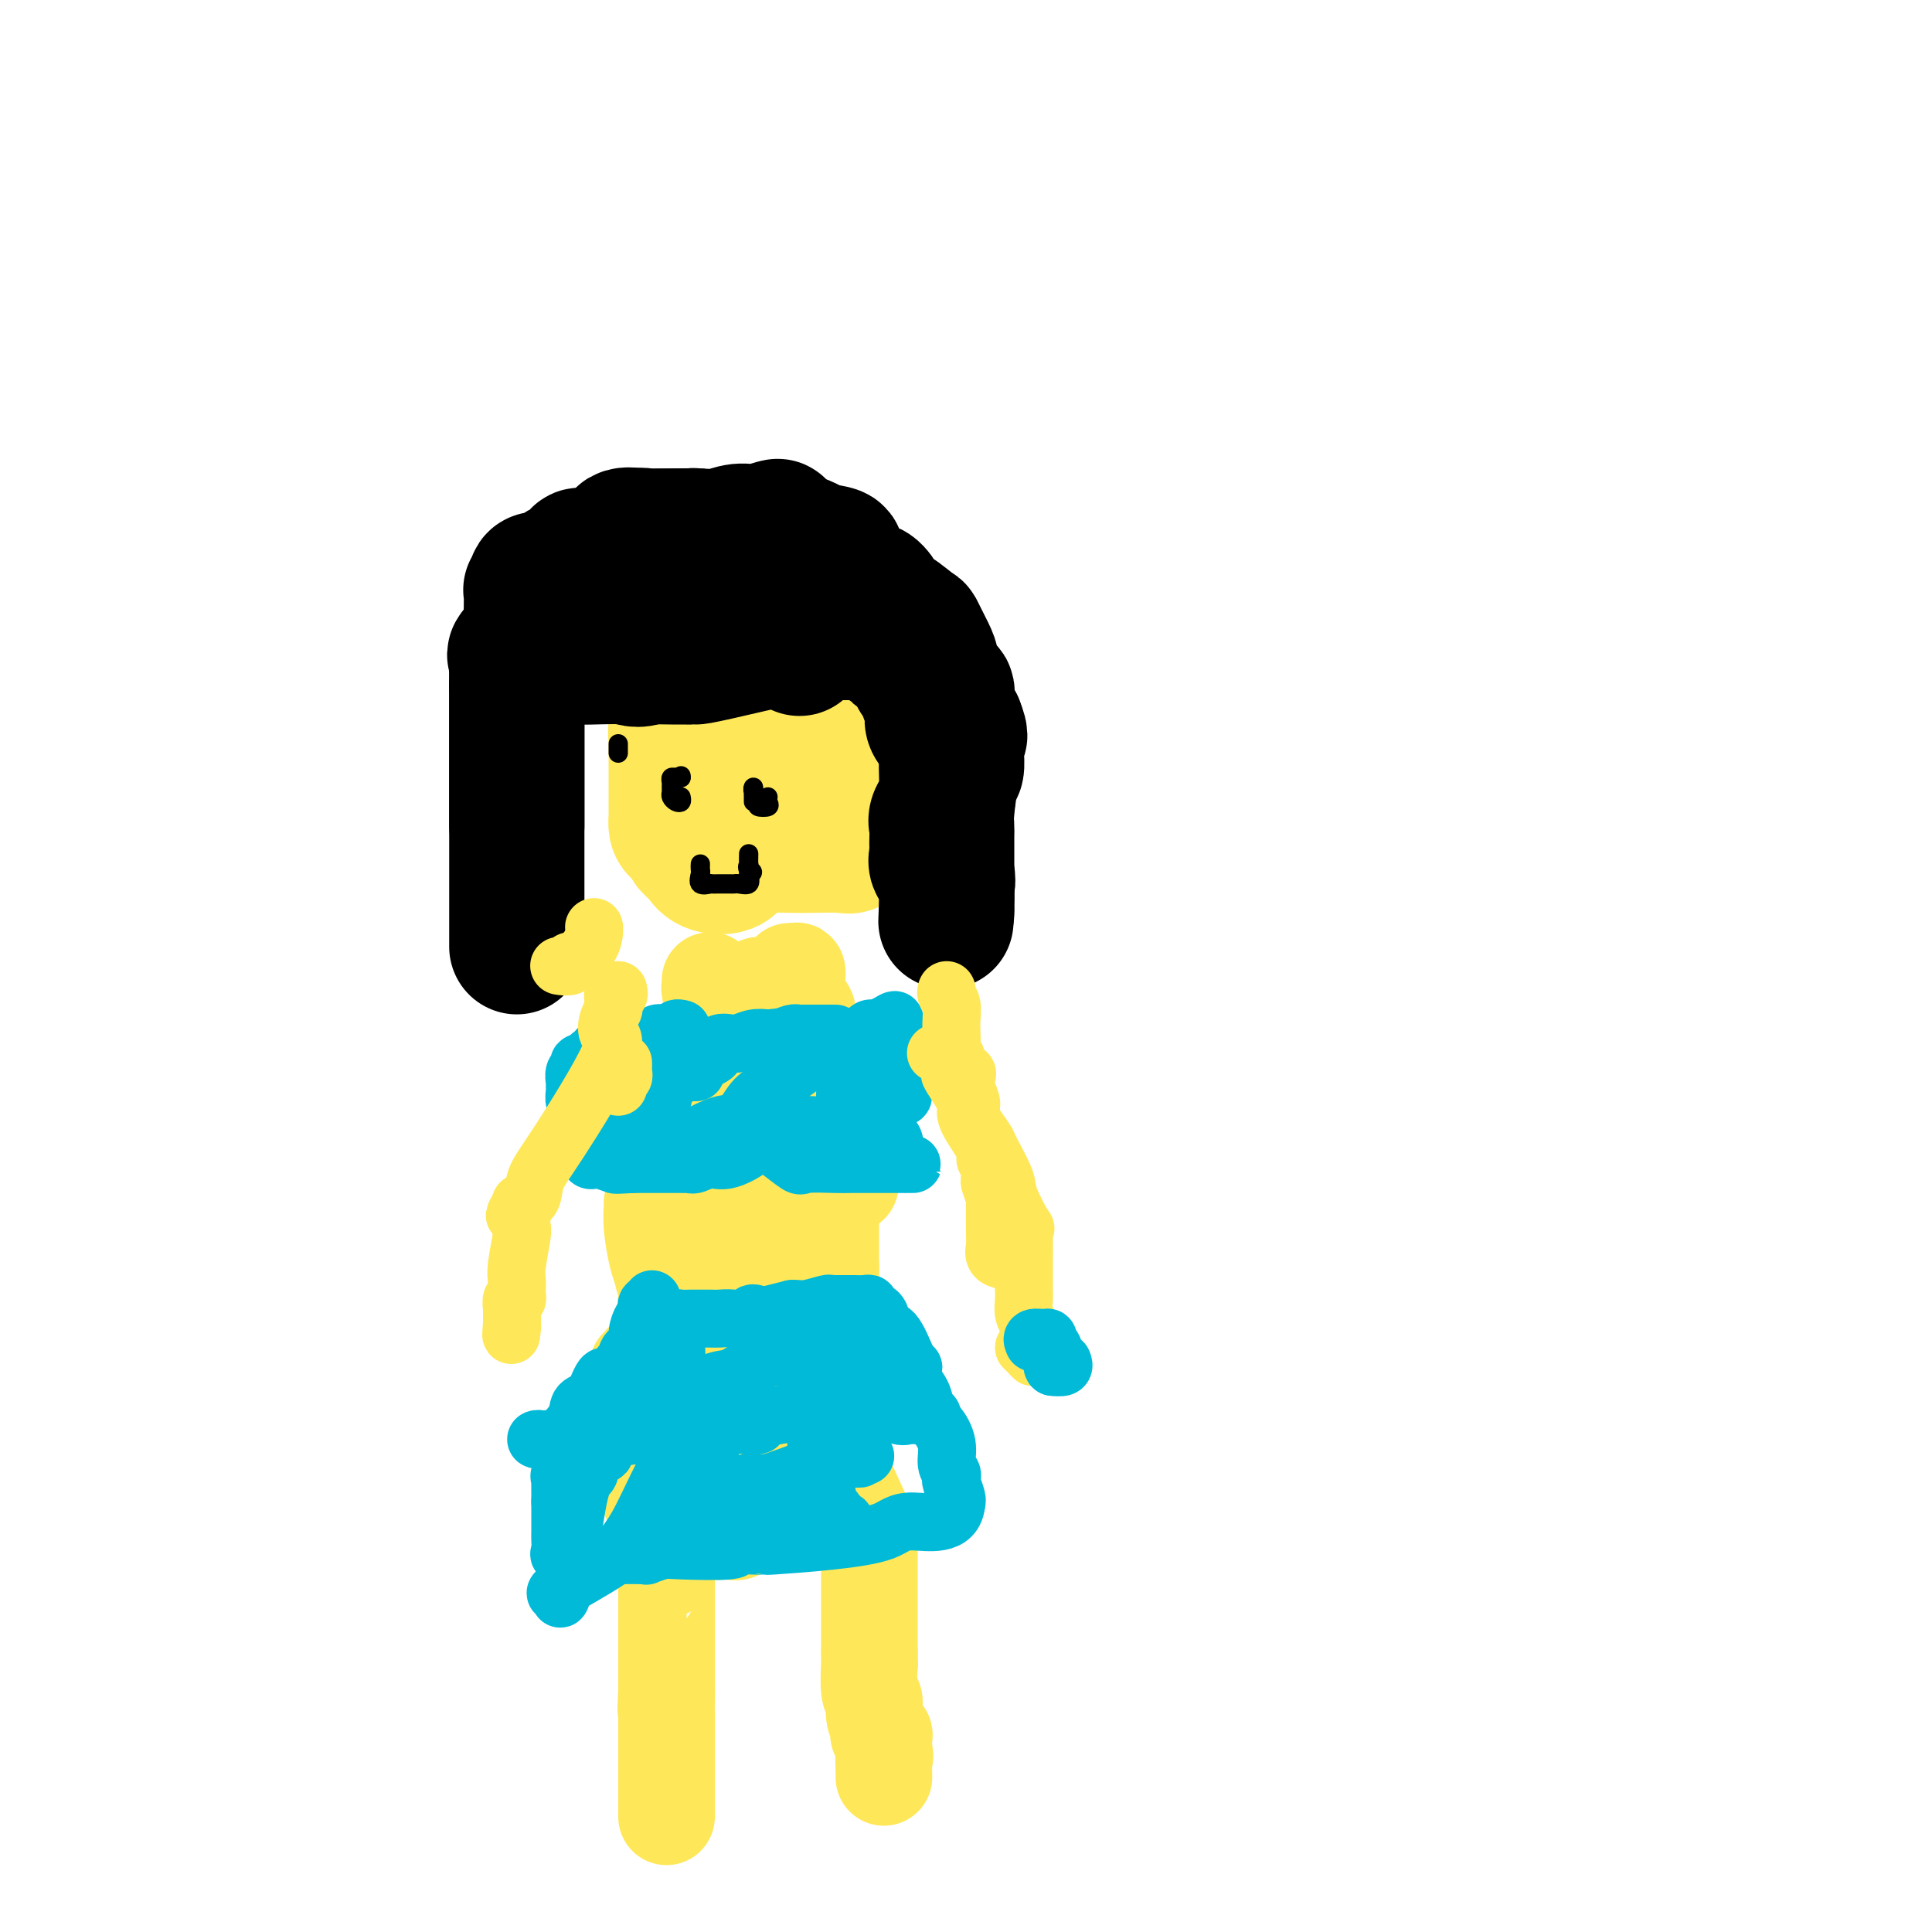 <svg viewBox='0 0 400 400' version='1.1' xmlns='http://www.w3.org/2000/svg' xmlns:xlink='http://www.w3.org/1999/xlink'><g fill='none' stroke='#FEE859' stroke-width='28' stroke-linecap='round' stroke-linejoin='round'><path d='M157,132c0.057,-0.359 0.114,-0.719 -1,0c-1.114,0.719 -3.398,2.515 -5,3c-1.602,0.485 -2.520,-0.342 -3,0c-0.480,0.342 -0.521,1.854 -1,3c-0.479,1.146 -1.395,1.926 -2,2c-0.605,0.074 -0.898,-0.558 -1,0c-0.102,0.558 -0.013,2.307 0,3c0.013,0.693 -0.049,0.332 0,1c0.049,0.668 0.209,2.365 0,3c-0.209,0.635 -0.788,0.207 -1,1c-0.212,0.793 -0.057,2.806 0,4c0.057,1.194 0.015,1.571 0,2c-0.015,0.429 -0.004,0.912 0,2c0.004,1.088 0.000,2.780 0,4c-0.000,1.220 0.003,1.967 0,3c-0.003,1.033 -0.010,2.354 0,3c0.010,0.646 0.039,0.619 0,1c-0.039,0.381 -0.147,1.171 0,2c0.147,0.829 0.548,1.696 1,2c0.452,0.304 0.954,0.043 1,0c0.046,-0.043 -0.363,0.132 0,1c0.363,0.868 1.499,2.428 2,3c0.501,0.572 0.366,0.154 1,0c0.634,-0.154 2.038,-0.044 3,0c0.962,0.044 1.481,0.022 2,0'/><path d='M153,175c1.611,-0.028 2.638,-0.099 3,0c0.362,0.099 0.058,0.367 0,0c-0.058,-0.367 0.130,-1.370 1,-2c0.870,-0.630 2.424,-0.887 3,-1c0.576,-0.113 0.175,-0.081 0,0c-0.175,0.081 -0.125,0.210 1,0c1.125,-0.210 3.324,-0.759 4,-1c0.676,-0.241 -0.172,-0.176 0,0c0.172,0.176 1.365,0.461 2,0c0.635,-0.461 0.713,-1.670 1,-2c0.287,-0.330 0.785,0.218 1,0c0.215,-0.218 0.149,-1.203 0,-2c-0.149,-0.797 -0.380,-1.405 0,-2c0.380,-0.595 1.370,-1.178 2,-2c0.630,-0.822 0.901,-1.882 1,-3c0.099,-1.118 0.027,-2.295 0,-3c-0.027,-0.705 -0.007,-0.937 0,-2c0.007,-1.063 0.002,-2.956 0,-4c-0.002,-1.044 -0.000,-1.239 0,-2c0.000,-0.761 -0.002,-2.087 0,-3c0.002,-0.913 0.007,-1.411 0,-2c-0.007,-0.589 -0.026,-1.268 0,-2c0.026,-0.732 0.097,-1.517 0,-2c-0.097,-0.483 -0.362,-0.663 -1,-1c-0.638,-0.337 -1.651,-0.830 -2,-1c-0.349,-0.170 -0.036,-0.018 0,0c0.036,0.018 -0.207,-0.098 -1,0c-0.793,0.098 -2.137,0.411 -3,0c-0.863,-0.411 -1.247,-1.546 -2,-2c-0.753,-0.454 -1.877,-0.227 -3,0'/><path d='M160,136c-2.385,-0.550 -2.848,-0.426 -3,0c-0.152,0.426 0.005,1.155 -1,2c-1.005,0.845 -3.173,1.806 -4,2c-0.827,0.194 -0.313,-0.380 -1,0c-0.687,0.380 -2.576,1.712 -4,3c-1.424,1.288 -2.382,2.531 -3,3c-0.618,0.469 -0.897,0.163 -1,1c-0.103,0.837 -0.029,2.818 0,4c0.029,1.182 0.012,1.567 0,2c-0.012,0.433 -0.020,0.915 0,2c0.020,1.085 0.066,2.774 0,4c-0.066,1.226 -0.246,1.991 0,3c0.246,1.009 0.916,2.264 2,3c1.084,0.736 2.581,0.954 4,2c1.419,1.046 2.761,2.921 4,4c1.239,1.079 2.376,1.361 3,2c0.624,0.639 0.734,1.635 1,2c0.266,0.365 0.688,0.099 2,0c1.312,-0.099 3.513,-0.032 5,0c1.487,0.032 2.261,0.029 4,0c1.739,-0.029 4.442,-0.083 6,0c1.558,0.083 1.971,0.304 2,0c0.029,-0.304 -0.324,-1.131 0,-2c0.324,-0.869 1.327,-1.779 2,-2c0.673,-0.221 1.018,0.247 1,0c-0.018,-0.247 -0.397,-1.210 0,-2c0.397,-0.790 1.570,-1.408 2,-2c0.430,-0.592 0.115,-1.159 0,-2c-0.115,-0.841 -0.031,-1.957 0,-3c0.031,-1.043 0.009,-2.012 0,-3c-0.009,-0.988 -0.004,-1.994 0,-3'/><path d='M181,156c0.043,-3.409 0.150,-6.430 0,-8c-0.150,-1.570 -0.559,-1.689 -1,-2c-0.441,-0.311 -0.915,-0.813 -1,-2c-0.085,-1.187 0.220,-3.060 0,-4c-0.220,-0.940 -0.963,-0.947 -1,-1c-0.037,-0.053 0.634,-0.153 -1,-1c-1.634,-0.847 -5.574,-2.441 -8,-3c-2.426,-0.559 -3.340,-0.083 -4,0c-0.660,0.083 -1.066,-0.229 -2,-1c-0.934,-0.771 -2.394,-2.003 -3,-2c-0.606,0.003 -0.356,1.241 -1,2c-0.644,0.759 -2.180,1.040 -4,2c-1.820,0.960 -3.923,2.600 -6,4c-2.077,1.400 -4.130,2.559 -5,3c-0.870,0.441 -0.559,0.163 -1,1c-0.441,0.837 -1.635,2.788 -2,4c-0.365,1.212 0.098,1.684 0,2c-0.098,0.316 -0.758,0.478 -1,1c-0.242,0.522 -0.065,1.406 0,2c0.065,0.594 0.017,0.898 0,1c-0.017,0.102 -0.005,0.001 0,1c0.005,0.999 0.001,3.097 0,4c-0.001,0.903 0.002,0.609 0,2c-0.002,1.391 -0.007,4.466 0,6c0.007,1.534 0.027,1.527 0,2c-0.027,0.473 -0.100,1.426 0,2c0.100,0.574 0.373,0.770 1,1c0.627,0.230 1.608,0.494 2,1c0.392,0.506 0.196,1.253 0,2'/><path d='M143,175c0.856,0.962 1.495,1.368 2,2c0.505,0.632 0.877,1.492 2,2c1.123,0.508 2.997,0.665 4,0c1.003,-0.665 1.137,-2.153 2,-3c0.863,-0.847 2.457,-1.055 3,-1c0.543,0.055 0.037,0.371 0,0c-0.037,-0.371 0.397,-1.428 1,-2c0.603,-0.572 1.377,-0.657 2,-1c0.623,-0.343 1.095,-0.942 1,-1c-0.095,-0.058 -0.758,0.426 0,0c0.758,-0.426 2.935,-1.760 4,-3c1.065,-1.240 1.017,-2.384 1,-3c-0.017,-0.616 -0.005,-0.704 0,-1c0.005,-0.296 0.001,-0.799 0,-1c-0.001,-0.201 -0.001,-0.101 0,0'/></g>
<g fill='none' stroke='#000000' stroke-width='28' stroke-linecap='round' stroke-linejoin='round'><path d='M110,140c-0.000,-0.123 -0.000,-0.246 0,-1c0.000,-0.754 0.000,-2.139 0,-3c-0.000,-0.861 -0.000,-1.197 0,-1c0.000,0.197 0.000,0.928 0,0c-0.000,-0.928 -0.001,-3.517 0,-5c0.001,-1.483 0.004,-1.862 0,-2c-0.004,-0.138 -0.014,-0.035 0,-1c0.014,-0.965 0.054,-2.999 0,-4c-0.054,-1.001 -0.201,-0.970 0,-1c0.201,-0.030 0.749,-0.121 1,0c0.251,0.121 0.203,0.455 0,0c-0.203,-0.455 -0.563,-1.699 0,-2c0.563,-0.301 2.049,0.339 3,0c0.951,-0.339 1.365,-1.659 2,-2c0.635,-0.341 1.489,0.297 2,0c0.511,-0.297 0.678,-1.528 1,-2c0.322,-0.472 0.800,-0.183 1,0c0.200,0.183 0.122,0.261 0,0c-0.122,-0.261 -0.290,-0.860 0,-1c0.290,-0.140 1.036,0.179 2,0c0.964,-0.179 2.144,-0.856 3,-1c0.856,-0.144 1.387,0.245 2,0c0.613,-0.245 1.306,-1.122 2,-2'/><path d='M129,112c3.208,-1.177 2.227,-0.119 2,0c-0.227,0.119 0.298,-0.700 1,-1c0.702,-0.300 1.579,-0.080 2,0c0.421,0.080 0.385,0.022 1,0c0.615,-0.022 1.882,-0.007 3,0c1.118,0.007 2.089,0.006 3,0c0.911,-0.006 1.764,-0.016 2,0c0.236,0.016 -0.143,0.057 0,0c0.143,-0.057 0.810,-0.211 1,0c0.190,0.211 -0.097,0.789 0,1c0.097,0.211 0.579,0.057 1,0c0.421,-0.057 0.783,-0.017 2,0c1.217,0.017 3.290,0.012 5,0c1.710,-0.012 3.058,-0.031 4,0c0.942,0.031 1.479,0.111 3,0c1.521,-0.111 4.025,-0.415 6,0c1.975,0.415 3.421,1.547 4,2c0.579,0.453 0.289,0.226 0,0'/><path d='M169,114c6.751,0.623 3.629,1.181 3,2c-0.629,0.819 1.236,1.899 2,2c0.764,0.101 0.428,-0.778 1,0c0.572,0.778 2.052,3.215 3,4c0.948,0.785 1.365,-0.080 2,0c0.635,0.080 1.489,1.104 2,2c0.511,0.896 0.679,1.665 1,2c0.321,0.335 0.793,0.237 2,1c1.207,0.763 3.148,2.387 4,3c0.852,0.613 0.614,0.215 1,1c0.386,0.785 1.394,2.754 2,4c0.606,1.246 0.809,1.767 1,3c0.191,1.233 0.371,3.176 1,4c0.629,0.824 1.708,0.530 2,1c0.292,0.470 -0.202,1.706 0,3c0.202,1.294 1.101,2.647 2,4'/><path d='M198,150c1.393,3.497 0.374,2.240 0,2c-0.374,-0.240 -0.103,0.536 0,1c0.103,0.464 0.038,0.617 0,1c-0.038,0.383 -0.049,0.995 0,2c0.049,1.005 0.157,2.404 0,3c-0.157,0.596 -0.578,0.388 -1,2c-0.422,1.612 -0.845,5.042 -1,7c-0.155,1.958 -0.041,2.443 0,3c0.041,0.557 0.011,1.186 0,2c-0.011,0.814 -0.003,1.812 0,3c0.003,1.188 0.001,2.565 0,3c-0.001,0.435 -0.000,-0.072 0,0c0.000,0.072 0.000,0.722 0,1c-0.000,0.278 -0.000,0.184 0,1c0.000,0.816 0.000,2.542 0,3c-0.000,0.458 -0.000,-0.351 0,0c0.000,0.351 0.000,1.864 0,3c-0.000,1.136 -0.000,1.896 0,2c0.000,0.104 0.000,-0.448 0,-1'/><path d='M196,188c-0.309,5.754 -0.081,1.140 0,-1c0.081,-2.140 0.014,-1.805 0,-2c-0.014,-0.195 0.024,-0.921 0,-1c-0.024,-0.079 -0.112,0.489 0,0c0.112,-0.489 0.422,-2.036 0,-3c-0.422,-0.964 -1.577,-1.347 -2,-2c-0.423,-0.653 -0.115,-1.577 0,-2c0.115,-0.423 0.038,-0.344 0,-1c-0.038,-0.656 -0.038,-2.046 0,-3c0.038,-0.954 0.115,-1.473 0,-2c-0.115,-0.527 -0.423,-1.063 0,-2c0.423,-0.937 1.577,-2.275 2,-3c0.423,-0.725 0.115,-0.835 0,-1c-0.115,-0.165 -0.037,-0.384 0,-1c0.037,-0.616 0.034,-1.630 0,-3c-0.034,-1.370 -0.099,-3.094 0,-4c0.099,-0.906 0.363,-0.992 0,-2c-0.363,-1.008 -1.351,-2.939 -2,-4c-0.649,-1.061 -0.957,-1.253 -1,-2c-0.043,-0.747 0.179,-2.048 0,-3c-0.179,-0.952 -0.759,-1.554 -1,-2c-0.241,-0.446 -0.142,-0.735 0,-1c0.142,-0.265 0.326,-0.504 0,-1c-0.326,-0.496 -1.163,-1.248 -2,-2'/><path d='M190,140c-1.844,-3.799 -3.456,-4.798 -4,-5c-0.544,-0.202 -0.022,0.392 -1,-1c-0.978,-1.392 -3.456,-4.770 -6,-7c-2.544,-2.230 -5.152,-3.311 -7,-5c-1.848,-1.689 -2.934,-3.984 -5,-6c-2.066,-2.016 -5.112,-3.752 -6,-5c-0.888,-1.248 0.382,-2.009 0,-2c-0.382,0.009 -2.418,0.787 -4,1c-1.582,0.213 -2.712,-0.138 -4,0c-1.288,0.138 -2.734,0.767 -4,1c-1.266,0.233 -2.353,0.071 -4,0c-1.647,-0.071 -3.854,-0.050 -6,0c-2.146,0.050 -4.232,0.129 -6,0c-1.768,-0.129 -3.220,-0.465 -4,0c-0.780,0.465 -0.890,1.733 -1,3'/><path d='M128,114c-0.971,0.791 -2.897,1.267 -4,2c-1.103,0.733 -1.381,1.721 -2,2c-0.619,0.279 -1.580,-0.152 -2,0c-0.420,0.152 -0.301,0.887 -1,2c-0.699,1.113 -2.217,2.604 -3,4c-0.783,1.396 -0.833,2.697 -1,4c-0.167,1.303 -0.452,2.609 -1,3c-0.548,0.391 -1.358,-0.132 -2,0c-0.642,0.132 -1.114,0.918 -1,1c0.114,0.082 0.815,-0.539 0,0c-0.815,0.539 -3.147,2.238 -4,3c-0.853,0.762 -0.229,0.588 0,1c0.229,0.412 0.061,1.409 0,2c-0.061,0.591 -0.017,0.774 0,1c0.017,0.226 0.005,0.493 0,1c-0.005,0.507 -0.002,1.253 0,2'/><path d='M107,142c0.000,2.008 0.000,3.528 0,5c0.000,1.472 -0.000,2.894 0,4c0.000,1.106 0.000,1.894 0,5c0.000,3.106 -0.000,8.530 0,12c0.000,3.470 0.000,4.986 0,7c-0.000,2.014 0.000,4.525 0,6c0.000,1.475 0.000,1.912 0,3c0.000,1.088 0.000,2.826 0,4c-0.000,1.174 0.000,1.785 0,3c0.000,1.215 0.000,3.034 0,4c0.000,0.966 0.000,1.081 0,1c0.000,-0.081 0.000,-0.356 0,-1c-0.000,-0.644 -0.000,-1.657 0,-4c0.000,-2.343 0.000,-6.015 0,-8c0.000,-1.985 -0.000,-2.281 0,-4c0.000,-1.719 0.000,-4.859 0,-8'/><path d='M107,171c0.000,-4.664 0.000,-4.322 0,-5c-0.000,-0.678 -0.000,-2.374 0,-4c0.000,-1.626 0.000,-3.181 0,-4c-0.000,-0.819 -0.000,-0.904 0,-1c0.000,-0.096 0.000,-0.205 0,-1c-0.000,-0.795 -0.001,-2.275 0,-4c0.001,-1.725 0.002,-3.695 0,-5c-0.002,-1.305 -0.007,-1.944 0,-4c0.007,-2.056 0.027,-5.529 0,-7c-0.027,-1.471 -0.100,-0.941 0,-1c0.100,-0.059 0.373,-0.708 1,-1c0.627,-0.292 1.608,-0.226 3,0c1.392,0.226 3.196,0.613 5,1'/><path d='M116,135c1.858,-0.221 2.004,-0.274 2,0c-0.004,0.274 -0.158,0.874 2,1c2.158,0.126 6.627,-0.221 9,0c2.373,0.221 2.648,1.012 5,0c2.352,-1.012 6.780,-3.826 10,-5c3.220,-1.174 5.231,-0.707 7,-1c1.769,-0.293 3.295,-1.347 5,-2c1.705,-0.653 3.588,-0.907 5,-1c1.412,-0.093 2.354,-0.025 3,0c0.646,0.025 0.995,0.006 1,0c0.005,-0.006 -0.336,0.000 0,0c0.336,-0.000 1.347,-0.006 2,0c0.653,0.006 0.948,0.025 1,0c0.052,-0.025 -0.140,-0.094 1,0c1.140,0.094 3.613,0.351 5,1c1.387,0.649 1.689,1.691 2,2c0.311,0.309 0.630,-0.113 1,0c0.370,0.113 0.792,0.761 1,1c0.208,0.239 0.202,0.068 -1,0c-1.202,-0.068 -3.601,-0.034 -6,0'/><path d='M171,131c-0.669,-0.072 0.158,-0.752 -4,0c-4.158,0.752 -13.302,2.937 -18,4c-4.698,1.063 -4.948,1.004 -5,1c-0.052,-0.004 0.096,0.048 -5,0c-5.096,-0.048 -15.436,-0.195 -20,-1c-4.564,-0.805 -3.353,-2.268 -4,-3c-0.647,-0.732 -3.153,-0.732 -4,-1c-0.847,-0.268 -0.037,-0.804 0,-1c0.037,-0.196 -0.700,-0.053 -1,0c-0.300,0.053 -0.164,0.014 1,0c1.164,-0.014 3.356,-0.004 5,0c1.644,0.004 2.739,0.001 4,0c1.261,-0.001 2.688,-0.001 3,0c0.312,0.001 -0.490,0.004 2,0c2.490,-0.004 8.271,-0.013 11,0c2.729,0.013 2.406,0.049 4,0c1.594,-0.049 5.104,-0.185 8,0c2.896,0.185 5.178,0.689 7,1c1.822,0.311 3.183,0.430 5,1c1.817,0.570 4.091,1.591 5,2c0.909,0.409 0.455,0.204 0,0'/></g>
<g fill='none' stroke='#000000' stroke-width='4' stroke-linecap='round' stroke-linejoin='round'><path d='M128,154c0.000,0.280 0.000,0.560 0,1c0.000,0.440 0.000,1.042 0,1c0.000,-0.042 0.000,-0.726 0,-1c0.000,-0.274 0.000,-0.137 0,0'/><path d='M141,165c0.083,0.399 0.166,0.797 0,1c-0.166,0.203 -0.580,0.209 -1,0c-0.420,-0.209 -0.845,-0.634 -1,-1c-0.155,-0.366 -0.038,-0.672 0,-1c0.038,-0.328 -0.001,-0.676 0,-1c0.001,-0.324 0.041,-0.623 0,-1c-0.041,-0.377 -0.165,-0.832 0,-1c0.165,-0.168 0.619,-0.048 1,0c0.381,0.048 0.691,0.024 1,0'/><path d='M141,161c0.000,-0.667 0.000,-0.333 0,0'/><path d='M159,165c-0.063,0.314 -0.126,0.628 0,1c0.126,0.372 0.440,0.803 0,1c-0.440,0.197 -1.635,0.161 -2,0c-0.365,-0.161 0.098,-0.447 0,-1c-0.098,-0.553 -0.758,-1.373 -1,-2c-0.242,-0.627 -0.065,-1.061 0,-1c0.065,0.061 0.017,0.616 0,1c-0.017,0.384 -0.005,0.597 0,1c0.005,0.403 0.001,0.998 0,1c-0.001,0.002 -0.000,-0.587 0,-1c0.000,-0.413 0.000,-0.650 0,-1c-0.000,-0.350 -0.000,-0.814 0,-1c0.000,-0.186 0.000,-0.093 0,0'/><path d='M145,179c0.005,-0.099 0.009,-0.198 0,0c-0.009,0.198 -0.032,0.694 0,1c0.032,0.306 0.119,0.422 0,1c-0.119,0.578 -0.446,1.619 0,2c0.446,0.381 1.664,0.102 2,0c0.336,-0.102 -0.209,-0.028 0,0c0.209,0.028 1.174,0.009 2,0c0.826,-0.009 1.514,-0.008 2,0c0.486,0.008 0.769,0.023 1,0c0.231,-0.023 0.408,-0.083 1,0c0.592,0.083 1.598,0.309 2,0c0.402,-0.309 0.201,-1.155 0,-2'/><path d='M155,181c1.547,-0.467 0.415,-0.633 0,-1c-0.415,-0.367 -0.111,-0.933 0,-1c0.111,-0.067 0.030,0.367 0,0c-0.030,-0.367 -0.009,-1.533 0,-2c0.009,-0.467 0.004,-0.233 0,0'/></g>
<g fill='none' stroke='#FEE859' stroke-width='4' stroke-linecap='round' stroke-linejoin='round'><path d='M155,210c-0.113,0.447 -0.226,0.893 0,1c0.226,0.107 0.793,-0.126 1,0c0.207,0.126 0.056,0.611 0,1c-0.056,0.389 -0.015,0.683 0,1c0.015,0.317 0.004,0.656 0,1c-0.004,0.344 -0.001,0.692 0,1c0.001,0.308 0.000,0.578 0,1c-0.000,0.422 -0.000,0.998 0,1c0.000,0.002 0.000,-0.571 0,-1c-0.000,-0.429 -0.000,-0.715 0,-1'/><path d='M156,215c0.154,0.626 0.040,-0.308 0,-1c-0.040,-0.692 -0.004,-1.141 0,-2c0.004,-0.859 -0.023,-2.129 0,-3c0.023,-0.871 0.097,-1.344 0,-2c-0.097,-0.656 -0.366,-1.495 -1,-2c-0.634,-0.505 -1.632,-0.674 -2,-1c-0.368,-0.326 -0.105,-0.807 0,-1c0.105,-0.193 0.053,-0.096 0,0'/></g>
<g fill='none' stroke='#FEE859' stroke-width='20' stroke-linecap='round' stroke-linejoin='round'><path d='M147,203c0.030,0.305 0.061,0.611 0,1c-0.061,0.389 -0.212,0.863 0,1c0.212,0.137 0.789,-0.062 1,0c0.211,0.062 0.055,0.384 0,1c-0.055,0.616 -0.011,1.527 0,2c0.011,0.473 -0.011,0.508 0,1c0.011,0.492 0.056,1.441 0,2c-0.056,0.559 -0.211,0.727 0,1c0.211,0.273 0.788,0.651 1,1c0.212,0.349 0.057,0.670 0,1c-0.057,0.330 -0.018,0.668 0,1c0.018,0.332 0.015,0.656 0,1c-0.015,0.344 -0.043,0.708 0,1c0.043,0.292 0.155,0.512 0,1c-0.155,0.488 -0.578,1.244 -1,2'/><path d='M148,220c0.169,2.896 0.091,1.636 0,1c-0.091,-0.636 -0.195,-0.646 -1,0c-0.805,0.646 -2.313,1.949 -3,3c-0.688,1.051 -0.555,1.849 -1,2c-0.445,0.151 -1.466,-0.344 -2,0c-0.534,0.344 -0.581,1.527 -1,2c-0.419,0.473 -1.209,0.237 -2,0'/><path d='M138,228c-1.664,1.239 -0.824,0.335 -1,0c-0.176,-0.335 -1.367,-0.102 -2,0c-0.633,0.102 -0.708,0.073 -1,0c-0.292,-0.073 -0.800,-0.191 -2,0c-1.200,0.191 -3.091,0.693 -4,1c-0.909,0.307 -0.836,0.421 -1,1c-0.164,0.579 -0.566,1.622 -1,2c-0.434,0.378 -0.900,0.091 -1,0c-0.100,-0.091 0.165,0.014 0,0c-0.165,-0.014 -0.762,-0.147 -1,0c-0.238,0.147 -0.119,0.573 0,1'/><path d='M124,233c-1.999,0.991 0.003,0.968 1,1c0.997,0.032 0.988,0.118 2,0c1.012,-0.118 3.045,-0.442 4,0c0.955,0.442 0.833,1.649 1,2c0.167,0.351 0.622,-0.153 1,0c0.378,0.153 0.678,0.965 1,2c0.322,1.035 0.665,2.295 1,3c0.335,0.705 0.662,0.856 1,1c0.338,0.144 0.686,0.281 1,0c0.314,-0.281 0.593,-0.979 1,-1c0.407,-0.021 0.944,0.634 2,0c1.056,-0.634 2.633,-2.557 5,-4c2.367,-1.443 5.524,-2.406 8,-3c2.476,-0.594 4.272,-0.819 7,-2c2.728,-1.181 6.388,-3.318 8,-4c1.612,-0.682 1.175,0.091 1,0c-0.175,-0.091 -0.087,-1.045 0,-2'/><path d='M169,226c4.794,-2.510 1.281,-1.286 0,-1c-1.281,0.286 -0.328,-0.366 0,-1c0.328,-0.634 0.032,-1.248 0,-2c-0.032,-0.752 0.202,-1.640 0,-3c-0.202,-1.360 -0.839,-3.191 -1,-4c-0.161,-0.809 0.155,-0.596 0,-1c-0.155,-0.404 -0.781,-1.425 -1,-2c-0.219,-0.575 -0.030,-0.703 0,-1c0.030,-0.297 -0.097,-0.762 0,-1c0.097,-0.238 0.418,-0.247 0,-1c-0.418,-0.753 -1.575,-2.249 -2,-3c-0.425,-0.751 -0.117,-0.756 0,-1c0.117,-0.244 0.042,-0.725 0,-1c-0.042,-0.275 -0.050,-0.343 0,-1c0.050,-0.657 0.157,-1.902 0,-2c-0.157,-0.098 -0.579,0.951 -1,2'/><path d='M164,203c-0.826,-3.618 -0.389,-1.163 -1,0c-0.611,1.163 -2.268,1.032 -3,1c-0.732,-0.032 -0.538,0.033 -1,0c-0.462,-0.033 -1.580,-0.163 -2,0c-0.420,0.163 -0.140,0.621 0,1c0.140,0.379 0.142,0.681 0,1c-0.142,0.319 -0.427,0.656 0,1c0.427,0.344 1.565,0.696 2,1c0.435,0.304 0.165,0.562 0,1c-0.165,0.438 -0.227,1.058 0,2c0.227,0.942 0.741,2.206 1,3c0.259,0.794 0.263,1.117 1,3c0.737,1.883 2.205,5.325 3,7c0.795,1.675 0.915,1.584 1,2c0.085,0.416 0.133,1.341 0,2c-0.133,0.659 -0.448,1.053 0,1c0.448,-0.053 1.659,-0.553 2,0c0.341,0.553 -0.188,2.158 0,3c0.188,0.842 1.094,0.921 2,1'/><path d='M169,233c2.062,3.900 1.218,0.650 2,1c0.782,0.350 3.191,4.300 4,6c0.809,1.700 0.017,1.149 0,1c-0.017,-0.149 0.741,0.103 1,1c0.259,0.897 0.019,2.440 0,3c-0.019,0.560 0.184,0.136 0,0c-0.184,-0.136 -0.755,0.016 -3,1c-2.245,0.984 -6.163,2.801 -8,4c-1.837,1.199 -1.594,1.779 -2,2c-0.406,0.221 -1.460,0.084 -2,0c-0.540,-0.084 -0.565,-0.114 -1,0c-0.435,0.114 -1.282,0.371 -3,0c-1.718,-0.371 -4.309,-1.369 -6,-2c-1.691,-0.631 -2.483,-0.895 -3,-1c-0.517,-0.105 -0.758,-0.053 -1,0'/><path d='M147,249c-2.798,-0.464 -1.793,-0.124 -2,0c-0.207,0.124 -1.625,0.033 -2,0c-0.375,-0.033 0.292,-0.009 0,0c-0.292,0.009 -1.542,0.004 -3,0c-1.458,-0.004 -3.124,-0.005 -4,0c-0.876,0.005 -0.964,0.018 -1,0c-0.036,-0.018 -0.021,-0.066 0,0c0.021,0.066 0.047,0.244 0,1c-0.047,0.756 -0.166,2.088 0,4c0.166,1.912 0.619,4.403 1,6c0.381,1.597 0.691,2.298 1,3'/><path d='M137,263c0.377,2.681 0.819,2.384 1,3c0.181,0.616 0.101,2.144 0,3c-0.101,0.856 -0.222,1.041 0,1c0.222,-0.041 0.787,-0.309 1,0c0.213,0.309 0.075,1.193 0,2c-0.075,0.807 -0.087,1.536 0,2c0.087,0.464 0.273,0.665 0,1c-0.273,0.335 -1.005,0.806 -2,2c-0.995,1.194 -2.253,3.110 -3,4c-0.747,0.890 -0.984,0.754 -1,1c-0.016,0.246 0.188,0.874 0,1c-0.188,0.126 -0.768,-0.250 -1,0c-0.232,0.250 -0.116,1.125 0,2'/><path d='M132,285c-1.308,1.642 -1.080,0.748 -1,1c0.080,0.252 0.010,1.649 0,3c-0.010,1.351 0.039,2.655 0,4c-0.039,1.345 -0.165,2.730 0,5c0.165,2.270 0.622,5.423 1,7c0.378,1.577 0.678,1.576 1,2c0.322,0.424 0.668,1.272 1,2c0.332,0.728 0.651,1.336 1,2c0.349,0.664 0.728,1.385 1,2c0.272,0.615 0.437,1.123 1,1c0.563,-0.123 1.523,-0.876 2,-1c0.477,-0.124 0.471,0.381 2,0c1.529,-0.381 4.593,-1.646 6,-2c1.407,-0.354 1.158,0.205 2,0c0.842,-0.205 2.775,-1.174 4,-2c1.225,-0.826 1.741,-1.510 2,-2c0.259,-0.490 0.262,-0.786 1,-1c0.738,-0.214 2.211,-0.347 3,-1c0.789,-0.653 0.895,-1.827 1,-3'/><path d='M160,302c2.539,-2.573 5.388,-5.507 7,-7c1.612,-1.493 1.987,-1.546 2,-2c0.013,-0.454 -0.336,-1.308 0,-2c0.336,-0.692 1.358,-1.222 2,-2c0.642,-0.778 0.904,-1.804 1,-2c0.096,-0.196 0.026,0.438 0,-1c-0.026,-1.438 -0.007,-4.948 0,-7c0.007,-2.052 0.002,-2.647 0,-4c-0.002,-1.353 -0.000,-3.465 0,-6c0.000,-2.535 0.000,-5.491 0,-7c-0.000,-1.509 -0.000,-1.569 0,-2c0.000,-0.431 0.000,-1.232 0,-2c-0.000,-0.768 -0.000,-1.501 0,-2c0.000,-0.499 0.001,-0.763 0,-2c-0.001,-1.237 -0.004,-3.448 0,-5c0.004,-1.552 0.015,-2.444 0,-3c-0.015,-0.556 -0.057,-0.775 0,-1c0.057,-0.225 0.211,-0.457 0,-1c-0.211,-0.543 -0.789,-1.399 -1,-2c-0.211,-0.601 -0.057,-0.949 0,-1c0.057,-0.051 0.015,0.193 0,0c-0.015,-0.193 -0.004,-0.825 0,-1c0.004,-0.175 0.001,0.105 0,1c-0.001,0.895 -0.000,2.405 0,3c0.000,0.595 0.000,0.276 0,1c-0.000,0.724 -0.000,2.493 0,4c0.000,1.507 0.000,2.754 0,4'/><path d='M171,253c0.242,3.629 0.849,7.200 1,9c0.151,1.800 -0.152,1.827 0,3c0.152,1.173 0.759,3.490 1,5c0.241,1.510 0.117,2.212 0,3c-0.117,0.788 -0.228,1.662 0,3c0.228,1.338 0.793,3.139 1,4c0.207,0.861 0.055,0.783 0,1c-0.055,0.217 -0.015,0.728 0,1c0.015,0.272 0.003,0.305 0,1c-0.003,0.695 0.001,2.051 0,2c-0.001,-0.051 -0.007,-1.509 0,0c0.007,1.509 0.029,5.986 0,8c-0.029,2.014 -0.107,1.566 0,2c0.107,0.434 0.400,1.750 0,3c-0.400,1.250 -1.494,2.434 -2,3c-0.506,0.566 -0.422,0.513 -1,1c-0.578,0.487 -1.816,1.513 -4,3c-2.184,1.487 -5.315,3.433 -7,5c-1.685,1.567 -1.924,2.753 -3,4c-1.076,1.247 -2.989,2.553 -4,3c-1.011,0.447 -1.118,0.034 -2,0c-0.882,-0.034 -2.538,0.309 -4,0c-1.462,-0.309 -2.732,-1.272 -4,-2c-1.268,-0.728 -2.536,-1.222 -3,-2c-0.464,-0.778 -0.125,-1.841 0,-3c0.125,-1.159 0.036,-2.413 0,-4c-0.036,-1.587 -0.018,-3.508 0,-4c0.018,-0.492 0.036,0.446 0,-1c-0.036,-1.446 -0.125,-5.274 0,-7c0.125,-1.726 0.464,-1.350 1,-3c0.536,-1.650 1.268,-5.325 2,-9'/><path d='M143,282c0.464,-5.383 0.124,-3.342 0,-3c-0.124,0.342 -0.033,-1.016 0,-3c0.033,-1.984 0.009,-4.594 0,-6c-0.009,-1.406 -0.003,-1.607 0,-2c0.003,-0.393 0.004,-0.976 0,-2c-0.004,-1.024 -0.013,-2.488 0,-3c0.013,-0.512 0.050,-0.071 0,-1c-0.050,-0.929 -0.185,-3.227 0,-4c0.185,-0.773 0.690,-0.020 1,0c0.310,0.020 0.424,-0.692 1,-1c0.576,-0.308 1.614,-0.212 2,0c0.386,0.212 0.118,0.539 0,1c-0.118,0.461 -0.088,1.056 0,2c0.088,0.944 0.234,2.236 0,3c-0.234,0.764 -0.848,0.998 0,6c0.848,5.002 3.159,14.772 4,21c0.841,6.228 0.211,8.915 0,11c-0.211,2.085 -0.004,3.567 0,5c0.004,1.433 -0.195,2.817 0,3c0.195,0.183 0.784,-0.836 1,-2c0.216,-1.164 0.058,-2.475 0,-4c-0.058,-1.525 -0.015,-3.264 0,-5c0.015,-1.736 0.004,-3.467 0,-5c-0.004,-1.533 -0.001,-2.866 0,-4c0.001,-1.134 0.001,-2.067 0,-3'/><path d='M152,286c0.155,-3.870 0.041,-2.045 0,-1c-0.041,1.045 -0.011,1.310 0,0c0.011,-1.310 0.003,-4.197 0,-6c-0.003,-1.803 -0.001,-2.524 0,-4c0.001,-1.476 0.000,-3.706 0,-5c-0.000,-1.294 -0.000,-1.651 0,-2c0.000,-0.349 0.000,-0.692 0,-1c-0.000,-0.308 -0.000,-0.583 0,-1c0.000,-0.417 0.000,-0.976 0,-1c-0.000,-0.024 -0.000,0.488 0,1'/><path d='M152,266c0.000,-2.912 0.000,-0.193 0,1c0.000,1.193 0.000,0.860 0,1c0.000,0.140 0.000,0.754 0,1c0.000,0.246 0.000,0.123 0,0'/><path d='M148,285c0.109,0.089 0.219,0.179 0,1c-0.219,0.821 -0.765,2.374 -1,3c-0.235,0.626 -0.158,0.325 0,1c0.158,0.675 0.396,2.327 0,3c-0.396,0.673 -1.425,0.369 -2,1c-0.575,0.631 -0.697,2.198 -1,3c-0.303,0.802 -0.789,0.838 -1,1c-0.211,0.162 -0.148,0.448 0,1c0.148,0.552 0.380,1.368 0,2c-0.380,0.632 -1.374,1.078 -2,2c-0.626,0.922 -0.886,2.321 -1,3c-0.114,0.679 -0.083,0.640 0,1c0.083,0.360 0.220,1.119 0,2c-0.220,0.881 -0.795,1.885 -1,2c-0.205,0.115 -0.041,-0.659 0,0c0.041,0.659 -0.042,2.751 0,4c0.042,1.249 0.207,1.656 0,2c-0.207,0.344 -0.788,0.625 -1,2c-0.212,1.375 -0.057,3.846 0,5c0.057,1.154 0.015,0.993 0,1c-0.015,0.007 -0.004,0.184 0,1c0.004,0.816 0.001,2.272 0,3c-0.001,0.728 -0.000,0.728 0,1c0.000,0.272 0.000,0.816 0,2c-0.000,1.184 -0.000,3.008 0,4c0.000,0.992 0.000,1.153 0,2c-0.000,0.847 -0.000,2.382 0,4c0.000,1.618 0.000,3.320 0,4c-0.000,0.680 -0.000,0.337 0,1c0.000,0.663 0.000,2.332 0,3c-0.000,0.668 -0.000,0.334 0,0'/><path d='M138,350c-0.309,7.024 -0.083,2.585 0,1c0.083,-1.585 0.022,-0.317 0,1c-0.022,1.317 -0.006,2.683 0,3c0.006,0.317 0.002,-0.415 0,0c-0.002,0.415 -0.000,1.976 0,3c0.000,1.024 0.000,1.512 0,2'/><path d='M138,360c0.000,2.213 0.000,2.745 0,3c0.000,0.255 0.000,0.231 0,1c0.000,0.769 0.000,2.329 0,4c0.000,1.671 0.000,3.453 0,4c0.000,0.547 0.000,-0.142 0,0c-0.000,0.142 0.000,1.115 0,2c0.000,0.885 0.000,1.681 0,2c0.000,0.319 0.000,0.159 0,0'/><path d='M161,271c0.828,0.336 1.656,0.672 2,1c0.344,0.328 0.204,0.650 0,1c-0.204,0.350 -0.471,0.730 0,2c0.471,1.270 1.681,3.432 2,5c0.319,1.568 -0.254,2.543 0,3c0.254,0.457 1.336,0.397 2,3c0.664,2.603 0.910,7.869 2,11c1.090,3.131 3.024,4.127 4,5c0.976,0.873 0.994,1.624 2,4c1.006,2.376 3.002,6.377 4,9c0.998,2.623 1.000,3.869 1,6c0.000,2.131 0.000,5.148 0,7c-0.000,1.852 -0.000,2.541 0,3c0.000,0.459 0.000,0.690 0,2c-0.000,1.310 -0.000,3.699 0,5c0.000,1.301 0.000,1.515 0,2c-0.000,0.485 -0.000,1.243 0,2'/><path d='M180,342c0.150,4.434 0.025,2.020 0,1c-0.025,-1.020 0.050,-0.645 0,1c-0.050,1.645 -0.223,4.560 0,6c0.223,1.440 0.843,1.405 1,2c0.157,0.595 -0.150,1.819 0,3c0.150,1.181 0.758,2.319 1,3c0.242,0.681 0.117,0.906 0,1c-0.117,0.094 -0.227,0.056 0,0c0.227,-0.056 0.792,-0.130 1,0c0.208,0.130 0.059,0.466 0,1c-0.059,0.534 -0.030,1.267 0,2'/><path d='M183,362c0.464,3.094 0.124,0.829 0,1c-0.124,0.171 -0.033,2.778 0,4c0.033,1.222 0.009,1.060 0,1c-0.009,-0.060 -0.003,-0.017 0,0c0.003,0.017 0.001,0.009 0,0'/></g>
<g fill='none' stroke='#00BAD8' stroke-width='12' stroke-linecap='round' stroke-linejoin='round'><path d='M135,269c0.112,0.446 0.223,0.891 0,1c-0.223,0.109 -0.782,-0.119 -1,0c-0.218,0.119 -0.095,0.584 0,1c0.095,0.416 0.161,0.784 0,1c-0.161,0.216 -0.550,0.282 -1,1c-0.450,0.718 -0.960,2.089 -1,3c-0.040,0.911 0.390,1.363 0,2c-0.390,0.637 -1.599,1.459 -2,2c-0.401,0.541 0.008,0.799 0,1c-0.008,0.201 -0.431,0.343 -1,1c-0.569,0.657 -1.285,1.828 -2,3'/><path d='M127,285c-1.577,2.247 -1.519,-0.137 -2,0c-0.481,0.137 -1.500,2.794 -2,4c-0.500,1.206 -0.480,0.960 -1,1c-0.520,0.040 -1.579,0.364 -2,1c-0.421,0.636 -0.204,1.582 -1,3c-0.796,1.418 -2.606,3.308 -4,4c-1.394,0.692 -2.371,0.185 -3,0c-0.629,-0.185 -0.908,-0.049 -1,0c-0.092,0.049 0.005,0.011 1,0c0.995,-0.011 2.890,0.003 4,0c1.110,-0.003 1.435,-0.025 2,0c0.565,0.025 1.372,0.098 4,0c2.628,-0.098 7.079,-0.366 10,-1c2.921,-0.634 4.312,-1.634 6,-2c1.688,-0.366 3.672,-0.097 7,0c3.328,0.097 7.999,0.023 10,0c2.001,-0.023 1.332,0.005 1,0c-0.332,-0.005 -0.326,-0.043 0,0c0.326,0.043 0.972,0.165 1,0c0.028,-0.165 -0.564,-0.619 0,-1c0.564,-0.381 2.282,-0.691 4,-1'/><path d='M161,293c9.733,-1.227 9.567,-1.795 10,-2c0.433,-0.205 1.466,-0.047 3,0c1.534,0.047 3.567,-0.015 5,0c1.433,0.015 2.264,0.109 3,0c0.736,-0.109 1.377,-0.422 2,0c0.623,0.422 1.228,1.577 2,2c0.772,0.423 1.713,0.113 2,0c0.287,-0.113 -0.078,-0.030 0,0c0.078,0.030 0.601,0.008 1,0c0.399,-0.008 0.674,-0.001 1,0c0.326,0.001 0.702,-0.004 1,0c0.298,0.004 0.519,0.018 1,0c0.481,-0.018 1.222,-0.067 1,0c-0.222,0.067 -1.406,0.249 -2,0c-0.594,-0.249 -0.598,-0.928 -1,-2c-0.402,-1.072 -1.201,-2.536 -2,-4'/><path d='M188,287c-1.211,-1.272 -2.239,-1.452 -3,-2c-0.761,-0.548 -1.256,-1.466 -2,-2c-0.744,-0.534 -1.736,-0.686 -2,-1c-0.264,-0.314 0.199,-0.792 0,-1c-0.199,-0.208 -1.059,-0.148 -2,0c-0.941,0.148 -1.961,0.383 -4,0c-2.039,-0.383 -5.095,-1.385 -6,-2c-0.905,-0.615 0.343,-0.844 0,-1c-0.343,-0.156 -2.278,-0.238 -4,-1c-1.722,-0.762 -3.233,-2.205 -4,-3c-0.767,-0.795 -0.791,-0.941 -1,-1c-0.209,-0.059 -0.605,-0.029 -1,0'/><path d='M159,273c-4.966,-2.166 -2.882,-0.580 -3,0c-0.118,0.580 -2.438,0.156 -4,0c-1.562,-0.156 -2.364,-0.042 -3,0c-0.636,0.042 -1.105,0.011 -2,0c-0.895,-0.011 -2.215,-0.004 -3,0c-0.785,0.004 -1.033,0.004 -1,0c0.033,-0.004 0.349,-0.013 0,0c-0.349,0.013 -1.361,0.049 -2,0c-0.639,-0.049 -0.903,-0.183 -1,0c-0.097,0.183 -0.026,0.682 0,1c0.026,0.318 0.007,0.456 0,1c-0.007,0.544 -0.002,1.492 0,2c0.002,0.508 0.001,0.574 0,1c-0.001,0.426 -0.000,1.213 0,2'/><path d='M140,280c-0.161,1.296 -0.064,1.037 0,1c0.064,-0.037 0.094,0.150 0,1c-0.094,0.850 -0.310,2.365 -1,3c-0.690,0.635 -1.852,0.391 -3,1c-1.148,0.609 -2.282,2.072 -4,3c-1.718,0.928 -4.021,1.320 -5,2c-0.979,0.680 -0.633,1.646 -1,2c-0.367,0.354 -1.445,0.095 -2,0c-0.555,-0.095 -0.587,-0.027 0,0c0.587,0.027 1.794,0.014 3,0'/><path d='M127,293c1.095,0.118 2.334,0.414 4,0c1.666,-0.414 3.760,-1.537 7,-3c3.240,-1.463 7.625,-3.268 10,-4c2.375,-0.732 2.738,-0.393 4,-1c1.262,-0.607 3.421,-2.160 5,-3c1.579,-0.840 2.576,-0.965 3,-1c0.424,-0.035 0.275,0.022 1,0c0.725,-0.022 2.324,-0.122 4,0c1.676,0.122 3.431,0.465 4,0c0.569,-0.465 -0.046,-1.739 0,-2c0.046,-0.261 0.753,0.490 0,0c-0.753,-0.490 -2.965,-2.222 -4,-3c-1.035,-0.778 -0.893,-0.604 -1,-1c-0.107,-0.396 -0.462,-1.364 -1,-2c-0.538,-0.636 -1.260,-0.940 -2,-1c-0.740,-0.060 -1.497,0.126 -1,0c0.497,-0.126 2.249,-0.563 4,-1'/><path d='M164,271c1.068,-0.094 1.739,0.171 3,0c1.261,-0.171 3.110,-0.778 4,-1c0.890,-0.222 0.819,-0.060 1,0c0.181,0.060 0.615,0.016 1,0c0.385,-0.016 0.720,-0.005 1,0c0.280,0.005 0.504,0.005 1,0c0.496,-0.005 1.264,-0.015 2,0c0.736,0.015 1.439,0.054 2,0c0.561,-0.054 0.979,-0.201 1,0c0.021,0.201 -0.353,0.750 0,1c0.353,0.250 1.435,0.201 2,1c0.565,0.799 0.614,2.446 1,3c0.386,0.554 1.110,0.015 2,1c0.890,0.985 1.945,3.492 3,6'/><path d='M188,282c1.456,1.969 1.096,0.892 1,1c-0.096,0.108 0.071,1.403 0,2c-0.071,0.597 -0.379,0.497 0,1c0.379,0.503 1.445,1.608 2,3c0.555,1.392 0.597,3.069 1,4c0.403,0.931 1.166,1.114 2,2c0.834,0.886 1.739,2.473 2,4c0.261,1.527 -0.122,2.994 0,4c0.122,1.006 0.751,1.552 1,2c0.249,0.448 0.119,0.800 0,1c-0.119,0.200 -0.228,0.250 0,1c0.228,0.750 0.792,2.202 1,3c0.208,0.798 0.059,0.942 0,1c-0.059,0.058 -0.030,0.029 0,0'/><path d='M198,311c-0.255,5.299 -5.891,4.047 -9,4c-3.109,-0.047 -3.691,1.112 -6,2c-2.309,0.888 -6.344,1.505 -11,2c-4.656,0.495 -9.932,0.868 -12,1c-2.068,0.132 -0.928,0.021 -1,0c-0.072,-0.021 -1.354,0.046 -3,0c-1.646,-0.046 -3.654,-0.205 -4,0c-0.346,0.205 0.970,0.773 -1,1c-1.970,0.227 -7.227,0.113 -10,0c-2.773,-0.113 -3.063,-0.226 -4,0c-0.937,0.226 -2.522,0.792 -3,1c-0.478,0.208 0.149,0.060 -1,0c-1.149,-0.060 -4.075,-0.030 -7,0'/><path d='M126,322c-7.561,0.463 -3.462,0.122 -3,0c0.462,-0.122 -2.713,-0.025 -4,0c-1.287,0.025 -0.684,-0.024 -1,0c-0.316,0.024 -1.549,0.119 -2,0c-0.451,-0.119 -0.121,-0.452 0,-1c0.121,-0.548 0.032,-1.311 0,-2c-0.032,-0.689 -0.009,-1.302 0,-2c0.009,-0.698 0.002,-1.480 0,-2c-0.002,-0.520 -0.001,-0.779 0,-1c0.001,-0.221 0.000,-0.406 0,-1c-0.000,-0.594 -0.000,-1.598 0,-2c0.000,-0.402 0.000,-0.201 0,0'/><path d='M116,311c-0.001,-1.917 -0.002,-1.209 0,-1c0.002,0.209 0.007,-0.081 0,-1c-0.007,-0.919 -0.026,-2.466 0,-3c0.026,-0.534 0.097,-0.056 0,0c-0.097,0.056 -0.362,-0.311 0,-1c0.362,-0.689 1.352,-1.700 2,-2c0.648,-0.300 0.956,0.111 1,0c0.044,-0.111 -0.175,-0.745 0,-1c0.175,-0.255 0.744,-0.130 1,0c0.256,0.130 0.198,0.264 0,0c-0.198,-0.264 -0.538,-0.926 0,-1c0.538,-0.074 1.952,0.442 3,0c1.048,-0.442 1.728,-1.840 2,-2c0.272,-0.160 0.136,0.920 0,2'/><path d='M125,301c0.667,-0.258 -1.164,0.096 -2,1c-0.836,0.904 -0.676,2.358 -1,3c-0.324,0.642 -1.130,0.472 -2,4c-0.870,3.528 -1.803,10.754 -2,14c-0.197,3.246 0.342,2.512 0,3c-0.342,0.488 -1.565,2.199 -2,3c-0.435,0.801 -0.082,0.693 0,1c0.082,0.307 -0.105,1.030 0,1c0.105,-0.030 0.504,-0.811 0,-1c-0.504,-0.189 -1.910,0.215 0,-1c1.910,-1.215 7.137,-4.050 10,-6c2.863,-1.950 3.363,-3.017 4,-4c0.637,-0.983 1.410,-1.884 3,-5c1.590,-3.116 3.995,-8.449 6,-12c2.005,-3.551 3.609,-5.320 5,-7c1.391,-1.680 2.569,-3.272 3,-4c0.431,-0.728 0.116,-0.593 0,0c-0.116,0.593 -0.031,1.643 0,2c0.031,0.357 0.008,0.019 0,0c-0.008,-0.019 -0.002,0.280 0,1c0.002,0.720 0.001,1.860 0,3'/><path d='M147,297c-0.000,0.965 -0.001,0.379 0,2c0.001,1.621 0.002,5.449 0,7c-0.002,1.551 -0.007,0.824 0,1c0.007,0.176 0.027,1.255 0,2c-0.027,0.745 -0.101,1.156 0,1c0.101,-0.156 0.378,-0.878 1,-1c0.622,-0.122 1.589,0.356 3,0c1.411,-0.356 3.265,-1.546 4,-2c0.735,-0.454 0.351,-0.174 2,0c1.649,0.174 5.329,0.241 7,0c1.671,-0.241 1.331,-0.789 1,-1c-0.331,-0.211 -0.652,-0.085 0,0c0.652,0.085 2.279,0.128 3,0c0.721,-0.128 0.537,-0.427 1,-1c0.463,-0.573 1.571,-1.422 3,-2c1.429,-0.578 3.177,-0.887 4,-1c0.823,-0.113 0.722,-0.030 1,0c0.278,0.030 0.937,0.009 1,0c0.063,-0.009 -0.468,-0.004 -1,0'/><path d='M177,302c4.519,-1.091 0.817,-0.318 -1,0c-1.817,0.318 -1.747,0.183 -2,0c-0.253,-0.183 -0.828,-0.413 -2,0c-1.172,0.413 -2.940,1.470 -7,3c-4.060,1.530 -10.413,3.534 -14,5c-3.587,1.466 -4.408,2.392 -7,4c-2.592,1.608 -6.954,3.896 -9,5c-2.046,1.104 -1.774,1.025 -2,1c-0.226,-0.025 -0.949,0.004 -1,0c-0.051,-0.004 0.569,-0.039 1,0c0.431,0.039 0.673,0.154 2,0c1.327,-0.154 3.740,-0.577 6,-1c2.260,-0.423 4.369,-0.845 7,-1c2.631,-0.155 5.785,-0.041 8,0c2.215,0.041 3.493,0.011 4,0c0.507,-0.011 0.245,-0.003 1,0c0.755,0.003 2.528,0.001 4,0c1.472,-0.001 2.643,-0.003 3,0c0.357,0.003 -0.101,0.009 1,0c1.101,-0.009 3.759,-0.033 5,0c1.241,0.033 1.065,0.124 1,0c-0.065,-0.124 -0.019,-0.464 0,-1c0.019,-0.536 0.009,-1.268 0,-2'/><path d='M175,315c-0.043,-0.372 -0.651,0.200 -1,0c-0.349,-0.200 -0.441,-1.170 -1,-2c-0.559,-0.830 -1.586,-1.519 -2,-2c-0.414,-0.481 -0.216,-0.755 0,-1c0.216,-0.245 0.450,-0.460 0,-1c-0.450,-0.540 -1.585,-1.405 -2,-2c-0.415,-0.595 -0.111,-0.920 0,-1c0.111,-0.080 0.030,0.084 0,0c-0.030,-0.084 -0.008,-0.417 0,-1c0.008,-0.583 0.002,-1.417 0,-2c-0.002,-0.583 -0.001,-0.917 0,-1c0.001,-0.083 0.001,0.084 0,0c-0.001,-0.084 -0.002,-0.418 0,-1c0.002,-0.582 0.006,-1.410 0,-2c-0.006,-0.590 -0.022,-0.942 0,-1c0.022,-0.058 0.083,0.177 0,0c-0.083,-0.177 -0.309,-0.765 0,-1c0.309,-0.235 1.155,-0.118 2,0'/><path d='M171,297c0.491,-1.608 0.720,-0.627 1,0c0.280,0.627 0.611,0.900 1,1c0.389,0.100 0.836,0.027 1,0c0.164,-0.027 0.044,-0.007 0,0c-0.044,0.007 -0.013,0.002 0,0c0.013,-0.002 0.006,-0.001 0,0'/><path d='M128,215c-0.248,-0.058 -0.495,-0.117 -1,0c-0.505,0.117 -1.267,0.409 -2,1c-0.733,0.591 -1.435,1.482 -2,2c-0.565,0.518 -0.992,0.663 -1,1c-0.008,0.337 0.404,0.868 0,1c-0.404,0.132 -1.625,-0.133 -2,0c-0.375,0.133 0.096,0.665 0,1c-0.096,0.335 -0.759,0.475 -1,1c-0.241,0.525 -0.061,1.436 0,2c0.061,0.564 0.003,0.781 0,1c-0.003,0.219 0.051,0.440 0,1c-0.051,0.560 -0.206,1.458 0,2c0.206,0.542 0.773,0.726 1,1c0.227,0.274 0.113,0.637 0,1'/><path d='M120,230c-0.104,1.426 -0.364,-0.007 0,0c0.364,0.007 1.351,1.456 2,2c0.649,0.544 0.961,0.182 1,0c0.039,-0.182 -0.196,-0.185 0,0c0.196,0.185 0.822,0.556 1,1c0.178,0.444 -0.092,0.959 0,1c0.092,0.041 0.546,-0.392 1,0c0.454,0.392 0.909,1.607 1,2c0.091,0.393 -0.181,-0.038 0,0c0.181,0.038 0.816,0.546 1,1c0.184,0.454 -0.082,0.854 0,1c0.082,0.146 0.513,0.036 1,0c0.487,-0.036 1.031,0.000 2,0c0.969,-0.000 2.365,-0.037 3,0c0.635,0.037 0.510,0.147 1,0c0.490,-0.147 1.596,-0.550 2,-1c0.404,-0.450 0.107,-0.948 0,-1c-0.107,-0.052 -0.025,0.341 0,0c0.025,-0.341 -0.007,-1.418 0,-2c0.007,-0.582 0.054,-0.670 0,-1c-0.054,-0.330 -0.210,-0.903 0,-1c0.210,-0.097 0.787,0.282 1,0c0.213,-0.282 0.061,-1.223 0,-2c-0.061,-0.777 -0.030,-1.388 0,-2'/><path d='M137,228c0.575,-1.378 0.011,0.177 0,0c-0.011,-0.177 0.530,-2.086 1,-3c0.470,-0.914 0.869,-0.833 1,-1c0.131,-0.167 -0.005,-0.581 0,-1c0.005,-0.419 0.151,-0.844 0,-1c-0.151,-0.156 -0.598,-0.042 -1,0c-0.402,0.042 -0.757,0.011 -1,0c-0.243,-0.011 -0.373,-0.003 -1,0c-0.627,0.003 -1.751,0.001 -2,0c-0.249,-0.001 0.375,-0.000 1,0'/><path d='M135,222c-0.440,0.000 0.460,0.000 1,0c0.540,-0.000 0.721,-0.000 1,0c0.279,0.000 0.656,0.000 1,0c0.344,-0.000 0.656,-0.000 1,0c0.344,0.000 0.720,0.000 1,0c0.280,-0.000 0.463,-0.000 1,0c0.537,0.000 1.427,0.001 2,0c0.573,-0.001 0.830,-0.003 1,0c0.170,0.003 0.254,0.011 -1,0c-1.254,-0.011 -3.847,-0.042 -5,0c-1.153,0.042 -0.866,0.155 -1,0c-0.134,-0.155 -0.690,-0.580 -1,-1c-0.310,-0.420 -0.374,-0.834 0,-1c0.374,-0.166 1.187,-0.083 2,0'/><path d='M138,220c-0.661,-0.265 0.687,0.073 2,0c1.313,-0.073 2.593,-0.555 3,-1c0.407,-0.445 -0.058,-0.851 0,-1c0.058,-0.149 0.640,-0.040 1,0c0.360,0.040 0.499,0.011 1,0c0.501,-0.011 1.366,-0.003 2,0c0.634,0.003 1.038,0.001 1,0c-0.038,-0.001 -0.519,-0.000 -1,0'/><path d='M147,218c1.576,-0.147 1.014,0.486 0,1c-1.014,0.514 -2.482,0.910 -3,1c-0.518,0.090 -0.086,-0.126 -1,0c-0.914,0.126 -3.175,0.595 -4,1c-0.825,0.405 -0.215,0.746 0,1c0.215,0.254 0.036,0.422 -1,0c-1.036,-0.422 -2.927,-1.433 -4,-2c-1.073,-0.567 -1.327,-0.691 -2,-1c-0.673,-0.309 -1.764,-0.803 -2,-1c-0.236,-0.197 0.382,-0.099 1,0'/><path d='M131,218c-0.814,-0.464 1.152,-0.124 2,0c0.848,0.124 0.579,0.033 1,0c0.421,-0.033 1.532,-0.009 2,0c0.468,0.009 0.292,0.002 1,0c0.708,-0.002 2.298,0.001 3,0c0.702,-0.001 0.516,-0.004 1,0c0.484,0.004 1.638,0.016 2,0c0.362,-0.016 -0.069,-0.061 0,0c0.069,0.061 0.637,0.226 1,0c0.363,-0.226 0.519,-0.844 1,-1c0.481,-0.156 1.287,0.151 2,0c0.713,-0.151 1.335,-0.759 2,-1c0.665,-0.241 1.374,-0.116 2,0c0.626,0.116 1.168,0.224 2,0c0.832,-0.224 1.952,-0.778 3,-1c1.048,-0.222 2.024,-0.111 3,0'/><path d='M159,215c4.541,-0.480 1.895,-0.181 1,0c-0.895,0.181 -0.037,0.245 1,0c1.037,-0.245 2.253,-0.798 3,-1c0.747,-0.202 1.024,-0.054 1,0c-0.024,0.054 -0.350,0.014 0,0c0.350,-0.014 1.376,-0.004 2,0c0.624,0.004 0.846,0.001 1,0c0.154,-0.001 0.240,0.002 1,0c0.760,-0.002 2.194,-0.007 3,0c0.806,0.007 0.986,0.026 1,0c0.014,-0.026 -0.136,-0.099 0,1c0.136,1.099 0.559,3.369 1,5c0.441,1.631 0.902,2.623 1,4c0.098,1.377 -0.166,3.140 0,4c0.166,0.860 0.762,0.817 1,1c0.238,0.183 0.119,0.591 0,1'/><path d='M176,230c0.784,2.948 0.745,2.319 1,2c0.255,-0.319 0.804,-0.328 1,0c0.196,0.328 0.041,0.992 0,1c-0.041,0.008 0.034,-0.639 1,0c0.966,0.639 2.823,2.563 4,3c1.177,0.437 1.672,-0.615 2,0c0.328,0.615 0.488,2.897 1,4c0.512,1.103 1.378,1.028 2,1c0.622,-0.028 1.002,-0.007 1,0c-0.002,0.007 -0.385,0.002 -1,0c-0.615,-0.002 -1.463,-0.000 -3,0c-1.537,0.000 -3.764,-0.001 -5,0c-1.236,0.001 -1.480,0.003 -2,0c-0.520,-0.003 -1.316,-0.011 -2,0c-0.684,0.011 -1.255,0.043 -3,0c-1.745,-0.043 -4.664,-0.159 -6,0c-1.336,0.159 -1.090,0.593 -2,0c-0.910,-0.593 -2.977,-2.211 -4,-3c-1.023,-0.789 -1.001,-0.747 -1,-1c0.001,-0.253 -0.020,-0.800 0,-1c0.020,-0.200 0.082,-0.054 0,0c-0.082,0.054 -0.309,0.015 -1,0c-0.691,-0.015 -1.845,-0.008 -3,0'/><path d='M156,236c-3.338,-0.777 -6.181,-0.219 -8,0c-1.819,0.219 -2.612,0.101 -3,0c-0.388,-0.101 -0.372,-0.184 -1,0c-0.628,0.184 -1.900,0.635 -1,0c0.900,-0.635 3.974,-2.355 6,-3c2.026,-0.645 3.006,-0.215 4,-1c0.994,-0.785 2.002,-2.787 3,-4c0.998,-1.213 1.987,-1.638 4,-3c2.013,-1.362 5.050,-3.660 7,-5c1.950,-1.340 2.813,-1.722 4,-2c1.187,-0.278 2.699,-0.453 4,-1c1.301,-0.547 2.390,-1.467 3,-2c0.610,-0.533 0.741,-0.679 1,-1c0.259,-0.321 0.647,-0.817 1,-1c0.353,-0.183 0.672,-0.052 1,0c0.328,0.052 0.664,0.026 1,0'/><path d='M182,213c5.906,-3.561 2.170,-0.964 1,0c-1.170,0.964 0.226,0.296 1,0c0.774,-0.296 0.925,-0.220 1,0c0.075,0.220 0.072,0.584 0,1c-0.072,0.416 -0.215,0.885 0,1c0.215,0.115 0.789,-0.123 1,0c0.211,0.123 0.060,0.606 0,1c-0.060,0.394 -0.030,0.697 0,1c0.030,0.303 0.061,0.606 0,1c-0.061,0.394 -0.212,0.879 0,1c0.212,0.121 0.789,-0.123 1,0c0.211,0.123 0.057,0.614 0,1c-0.057,0.386 -0.015,0.667 0,1c0.015,0.333 0.004,0.718 0,1c-0.004,0.282 -0.001,0.461 0,1c0.001,0.539 0.000,1.440 0,2c-0.000,0.560 -0.000,0.780 0,1'/><path d='M187,226c0.146,2.048 -0.489,0.668 -1,0c-0.511,-0.668 -0.898,-0.624 -2,0c-1.102,0.624 -2.918,1.828 -4,3c-1.082,1.172 -1.429,2.313 -3,3c-1.571,0.687 -4.366,0.920 -6,1c-1.634,0.080 -2.106,0.006 -2,0c0.106,-0.006 0.791,0.056 0,0c-0.791,-0.056 -3.057,-0.232 -5,0c-1.943,0.232 -3.561,0.870 -4,1c-0.439,0.130 0.303,-0.249 0,0c-0.303,0.249 -1.652,1.124 -3,2'/><path d='M157,236c-3.070,0.659 -0.746,0.306 -1,1c-0.254,0.694 -3.086,2.435 -5,3c-1.914,0.565 -2.911,-0.045 -4,0c-1.089,0.045 -2.270,0.744 -3,1c-0.730,0.256 -1.010,0.069 -1,0c0.010,-0.069 0.311,-0.018 0,0c-0.311,0.018 -1.234,0.005 -2,0c-0.766,-0.005 -1.377,-0.001 -2,0c-0.623,0.001 -1.260,0.000 -2,0c-0.740,-0.000 -1.584,-0.000 -2,0c-0.416,0.000 -0.405,0.000 -1,0c-0.595,-0.000 -1.798,-0.000 -3,0'/><path d='M131,241c-3.830,0.213 -3.404,0.246 -4,0c-0.596,-0.246 -2.212,-0.773 -3,-1c-0.788,-0.227 -0.747,-0.156 -1,0c-0.253,0.156 -0.800,0.397 -1,0c-0.200,-0.397 -0.054,-1.433 0,-2c0.054,-0.567 0.017,-0.666 0,-1c-0.017,-0.334 -0.015,-0.904 0,-1c0.015,-0.096 0.042,0.282 0,0c-0.042,-0.282 -0.155,-1.223 0,-2c0.155,-0.777 0.577,-1.388 1,-2'/><path d='M123,232c0.329,-0.930 0.650,-0.256 1,0c0.350,0.256 0.728,0.093 1,0c0.272,-0.093 0.437,-0.116 1,0c0.563,0.116 1.524,0.371 2,0c0.476,-0.371 0.468,-1.367 1,-2c0.532,-0.633 1.605,-0.901 2,-2c0.395,-1.099 0.113,-3.028 0,-4c-0.113,-0.972 -0.056,-0.986 0,-1'/><path d='M131,223c0.000,-1.179 0.000,-1.625 0,-2c-0.000,-0.375 -0.001,-0.679 0,-1c0.001,-0.321 0.003,-0.661 0,-1c-0.003,-0.339 -0.011,-0.679 0,-1c0.011,-0.321 0.041,-0.625 0,-1c-0.041,-0.375 -0.155,-0.821 0,-1c0.155,-0.179 0.577,-0.089 1,0'/><path d='M132,216c0.317,-1.100 0.609,-0.351 1,0c0.391,0.351 0.881,0.304 1,0c0.119,-0.304 -0.132,-0.865 0,-1c0.132,-0.135 0.647,0.156 1,0c0.353,-0.156 0.543,-0.760 1,-1c0.457,-0.240 1.180,-0.117 2,0c0.820,0.117 1.735,0.227 2,0c0.265,-0.227 -0.121,-0.792 0,-1c0.121,-0.208 0.749,-0.059 1,0c0.251,0.059 0.126,0.030 0,0'/></g>
<g fill='none' stroke='#FEE859' stroke-width='12' stroke-linecap='round' stroke-linejoin='round'><path d='M123,192c-0.008,-0.047 -0.017,-0.094 0,0c0.017,0.094 0.059,0.330 0,1c-0.059,0.670 -0.219,1.773 -1,3c-0.781,1.227 -2.182,2.577 -3,3c-0.818,0.423 -1.054,-0.083 -1,0c0.054,0.083 0.399,0.753 0,1c-0.399,0.247 -1.543,0.071 -2,0c-0.457,-0.071 -0.229,-0.035 0,0'/><path d='M129,220c0.008,0.334 0.016,0.668 0,1c-0.016,0.332 -0.057,0.661 0,1c0.057,0.339 0.211,0.689 0,1c-0.211,0.311 -0.788,0.584 -1,1c-0.212,0.416 -0.061,0.976 0,1c0.061,0.024 0.030,-0.488 0,-1'/><path d='M128,224c-0.167,0.667 -0.083,0.333 0,0'/><path d='M128,205c0.114,0.446 0.227,0.893 0,1c-0.227,0.107 -0.796,-0.124 -1,0c-0.204,0.124 -0.043,0.604 0,1c0.043,0.396 -0.032,0.708 0,1c0.032,0.292 0.172,0.562 0,1c-0.172,0.438 -0.656,1.043 -1,2c-0.344,0.957 -0.549,2.267 0,3c0.549,0.733 1.853,0.890 0,5c-1.853,4.110 -6.861,12.173 -10,17c-3.139,4.827 -4.408,6.418 -5,8c-0.592,1.582 -0.505,3.157 -1,4c-0.495,0.843 -1.570,0.955 -2,1c-0.430,0.045 -0.215,0.022 0,0'/><path d='M108,249c-2.786,4.776 -0.750,1.717 0,1c0.750,-0.717 0.215,0.910 0,2c-0.215,1.090 -0.110,1.644 0,2c0.110,0.356 0.225,0.515 0,2c-0.225,1.485 -0.791,4.297 -1,6c-0.209,1.703 -0.060,2.297 0,3c0.060,0.703 0.030,1.516 0,2c-0.030,0.484 -0.061,0.640 0,1c0.061,0.360 0.212,0.925 0,1c-0.212,0.075 -0.789,-0.341 -1,0c-0.211,0.341 -0.057,1.438 0,2c0.057,0.562 0.016,0.589 0,1c-0.016,0.411 -0.008,1.205 0,2'/><path d='M106,274c-0.311,4.111 -0.089,1.889 0,1c0.089,-0.889 0.044,-0.444 0,0'/><path d='M196,205c-0.113,0.266 -0.226,0.532 0,1c0.226,0.468 0.791,1.138 1,2c0.209,0.862 0.060,1.918 0,3c-0.060,1.082 -0.032,2.192 0,3c0.032,0.808 0.069,1.316 0,2c-0.069,0.684 -0.242,1.545 0,2c0.242,0.455 0.901,0.505 1,1c0.099,0.495 -0.362,1.436 0,2c0.362,0.564 1.547,0.753 2,1c0.453,0.247 0.174,0.552 0,1c-0.174,0.448 -0.242,1.038 0,2c0.242,0.962 0.796,2.298 1,3c0.204,0.702 0.058,0.772 0,1c-0.058,0.228 -0.029,0.614 0,1'/><path d='M201,230c0.595,4.087 -0.418,1.804 0,2c0.418,0.196 2.267,2.871 3,4c0.733,1.129 0.350,0.713 1,2c0.650,1.287 2.332,4.276 3,6c0.668,1.724 0.323,2.181 1,4c0.677,1.819 2.378,4.998 3,6c0.622,1.002 0.167,-0.173 0,0c-0.167,0.173 -0.045,1.695 0,3c0.045,1.305 0.012,2.394 0,3c-0.012,0.606 -0.003,0.729 0,1c0.003,0.271 0.001,0.691 0,1c-0.001,0.309 -0.001,0.509 0,1c0.001,0.491 0.004,1.273 0,2c-0.004,0.727 -0.015,1.399 0,2c0.015,0.601 0.057,1.131 0,2c-0.057,0.869 -0.211,2.078 0,3c0.211,0.922 0.789,1.556 1,2c0.211,0.444 0.057,0.696 0,1c-0.057,0.304 -0.016,0.658 0,1c0.016,0.342 0.008,0.671 0,1'/><path d='M213,277c0.174,3.760 0.110,1.659 0,1c-0.110,-0.659 -0.264,0.125 0,1c0.264,0.875 0.947,1.843 1,2c0.053,0.157 -0.524,-0.496 -1,-1c-0.476,-0.504 -0.850,-0.858 -1,-1c-0.150,-0.142 -0.075,-0.071 0,0'/><path d='M208,261c-0.845,-0.200 -1.689,-0.401 -2,-1c-0.311,-0.599 -0.087,-1.598 0,-2c0.087,-0.402 0.037,-0.209 0,-2c-0.037,-1.791 -0.063,-5.565 0,-7c0.063,-1.435 0.213,-0.529 0,-1c-0.213,-0.471 -0.788,-2.319 -1,-3c-0.212,-0.681 -0.061,-0.195 0,0c0.061,0.195 0.030,0.097 0,0'/><path d='M205,245c-0.036,-1.178 -0.072,-2.356 0,-3c0.072,-0.644 0.253,-0.754 0,-1c-0.253,-0.246 -0.940,-0.629 -1,-1c-0.060,-0.371 0.509,-0.731 0,-2c-0.509,-1.269 -2.094,-3.448 -3,-5c-0.906,-1.552 -1.131,-2.476 -1,-3c0.131,-0.524 0.620,-0.648 0,-2c-0.620,-1.352 -2.348,-3.931 -3,-5c-0.652,-1.069 -0.228,-0.629 0,-1c0.228,-0.371 0.259,-1.553 0,-2c-0.259,-0.447 -0.809,-0.158 -1,0c-0.191,0.158 -0.024,0.186 0,0c0.024,-0.186 -0.097,-0.586 0,-1c0.097,-0.414 0.411,-0.842 0,-1c-0.411,-0.158 -1.546,-0.045 -2,0c-0.454,0.045 -0.227,0.023 0,0'/></g>
<g fill='none' stroke='#00BAD8' stroke-width='12' stroke-linecap='round' stroke-linejoin='round'><path d='M220,282c0.167,0.417 0.333,0.833 0,1c-0.333,0.167 -1.167,0.083 -2,0'/><path d='M218,283c-0.305,-0.251 -0.067,-1.377 0,-2c0.067,-0.623 -0.036,-0.741 0,-1c0.036,-0.259 0.213,-0.659 0,-1c-0.213,-0.341 -0.814,-0.625 -1,-1c-0.186,-0.375 0.043,-0.843 0,-1c-0.043,-0.157 -0.358,-0.004 -1,0c-0.642,0.004 -1.612,-0.142 -2,0c-0.388,0.142 -0.194,0.571 0,1'/></g>
</svg>